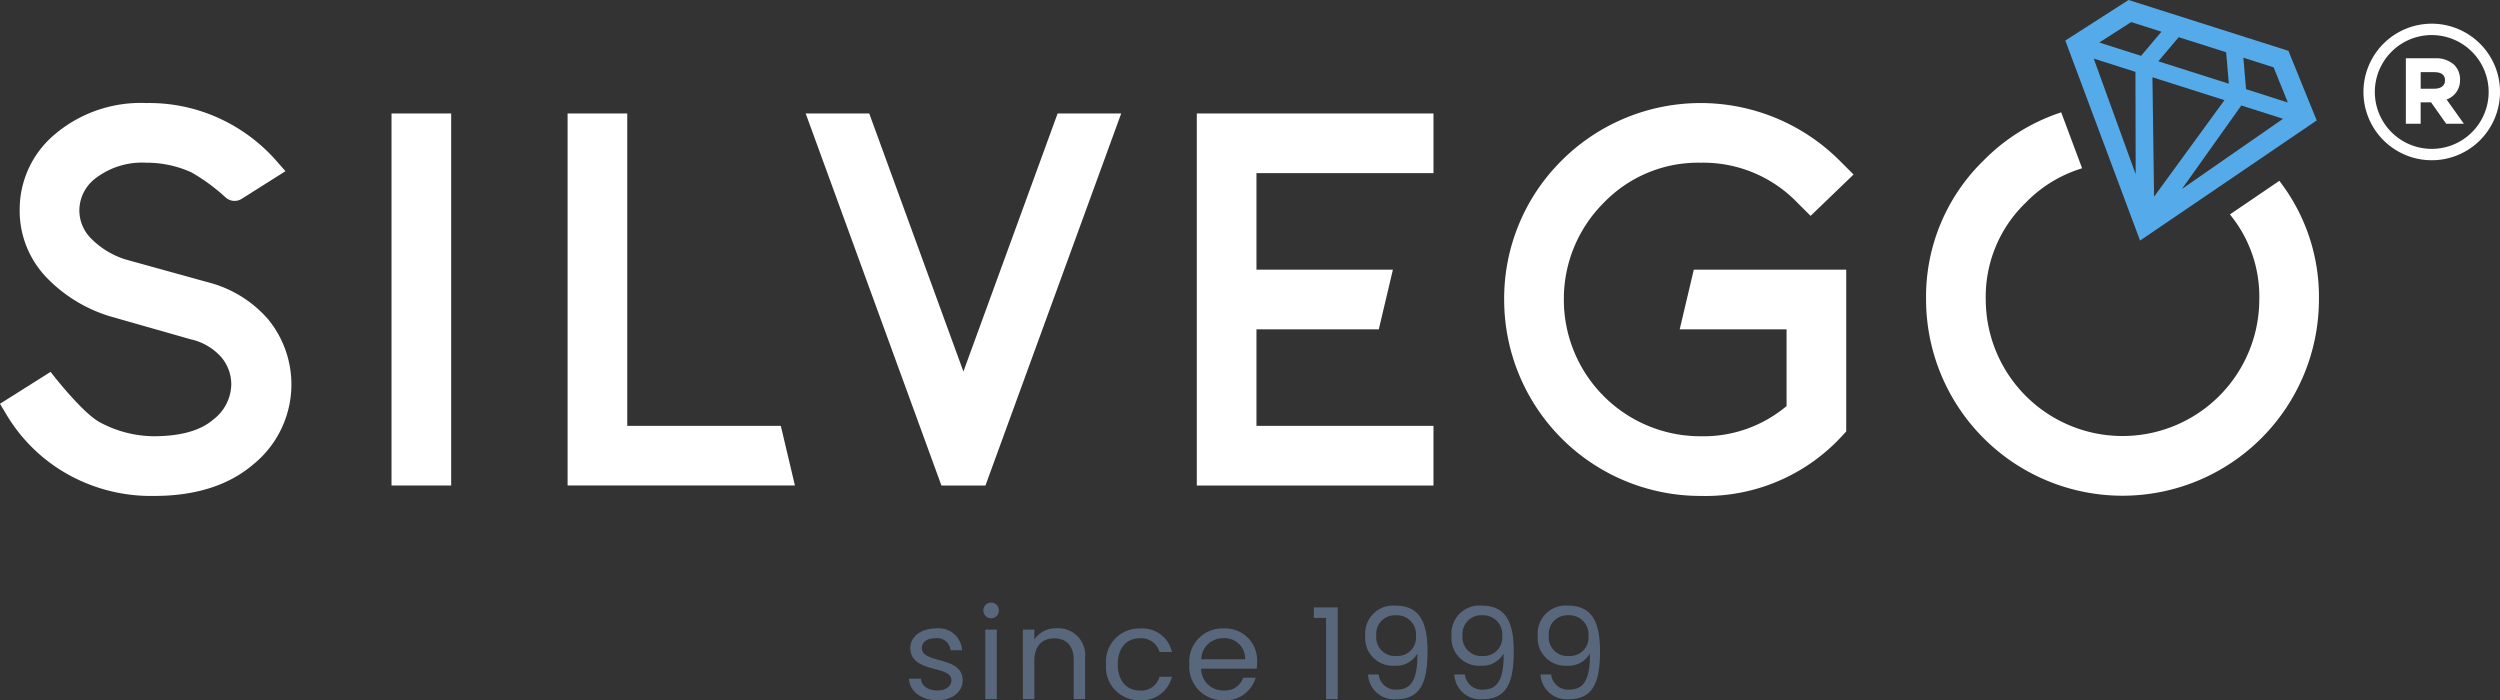 <svg xmlns="http://www.w3.org/2000/svg" xmlns:xlink="http://www.w3.org/1999/xlink" width="236.543" height="66.254" viewBox="0 0 236.543 66.254">
  <rect x="0" y="0" width="236.543" height="66.254" fill="#333333" stroke="none"/>
  <defs>
    <clipPath id="clip-path">
      <rect id="Rectangle_106" data-name="Rectangle 106" width="236.543" height="46.923" fill="none"/>
    </clipPath>
  </defs>
  <g id="Group_496" data-name="Group 496" transform="translate(-846.857 5.146)">
    <g id="Group_173" data-name="Group 173" transform="translate(846.857 -5.146)" clip-path="url(#clip-path)">
      <path id="Path_291" data-name="Path 291" d="M19.967,42.414l-8.085-2.237a7.9,7.9,0,0,1-3.239-1.96,3.771,3.771,0,0,1-1.135-2.746,3.847,3.847,0,0,1,1.6-3.025,7.233,7.233,0,0,1,4.737-1.424,10.256,10.256,0,0,1,4.288.923,18.114,18.114,0,0,1,3.223,2.372,1.265,1.265,0,0,0,1.523.118l4.132-2.612-1.044-1.183a16.15,16.15,0,0,0-5.024-3.725,15.916,15.916,0,0,0-7.1-1.538A12.574,12.574,0,0,0,5.232,28.3a9.256,9.256,0,0,0-3.369,7.135,9.1,9.1,0,0,0,2.489,6.394A13.935,13.935,0,0,0,10.4,45.553l7.638,2.176A5.432,5.432,0,0,1,20.918,49.4a3.966,3.966,0,0,1,.964,2.66,4.272,4.272,0,0,1-1.722,3.279c-1.2,1.038-3.1,1.564-5.642,1.564A10.926,10.926,0,0,1,9.48,55.6C7.862,54.76,5.029,51.124,5,51.088l-.214-.275L0,53.832l.673,1.127a15.688,15.688,0,0,0,5.572,5.452A16.138,16.138,0,0,0,14.6,62.55c3.914,0,7.073-1.011,9.39-3.005a9.732,9.732,0,0,0,1.406-13.676,11.181,11.181,0,0,0-5.425-3.455" transform="translate(0 -15.627)" fill="#fff"/>
      <rect id="Rectangle_105" data-name="Rectangle 105" width="5.645" height="35.201" transform="translate(37.044 10.736)" fill="#fff"/>
      <path id="Path_292" data-name="Path 292" d="M145.418,57.5V27.942h-5.645v35.2h21.51L159.948,57.5Z" transform="translate(-86.069 -17.206)" fill="#fff"/>
      <path id="Path_293" data-name="Path 293" d="M213.324,52.359l-8.911-24.417H198.4l12.751,34.949.092.252h4.167l12.843-35.2h-6.016Z" transform="translate(-122.169 -17.206)" fill="#fff"/>
      <path id="Path_294" data-name="Path 294" d="M294.723,63.144h22.393V57.5H300.368V48.366h11.575l1.334-5.645H300.368V33.587h16.749V27.943H294.723Z" transform="translate(-181.485 -17.206)" fill="#fff"/>
      <path id="Path_295" data-name="Path 295" d="M389.022,31.023a12.346,12.346,0,0,1,9.137,3.783l1.252,1.246,4.064-3.914-1.325-1.322a18.614,18.614,0,0,0-26.759.478,18.4,18.4,0,0,0-4.974,12.811A18.567,18.567,0,0,0,389.022,62.55a17.539,17.539,0,0,0,13.4-5.712l.358-.387V41.141H388.359l-1.334,5.645h10.111v7.262a12.214,12.214,0,0,1-8.113,2.856,12.918,12.918,0,0,1-12.96-12.958,12.828,12.828,0,0,1,3.732-9.088,12.4,12.4,0,0,1,9.229-3.835" transform="translate(-228.096 -15.627)" fill="#fff"/>
      <path id="Path_296" data-name="Path 296" d="M507.965,34.44l-.22-.3-4.675,3.179.247.323a12.219,12.219,0,0,1,2.527,7.706,12.941,12.941,0,1,1-25.882,0,12.343,12.343,0,0,1,3.783-9.137,12.473,12.473,0,0,1,4.956-3.132l.378-.126L487.1,27.663l-.354.122a18.276,18.276,0,0,0-6.993,4.438,17.966,17.966,0,0,0-5.438,13.128,18.586,18.586,0,1,0,37.172,0,17.917,17.917,0,0,0-3.524-10.911" transform="translate(-292.076 -17.034)" fill="#fff"/>
      <path id="Path_297" data-name="Path 297" d="M515.671,22.763l16.613-11.3.1-.065L529.71,4.81,514.583,0,508.6,3.836l7.008,18.754ZM511.286,5.541,515.236,6.8l.021,9.693ZM517.4,5.8l1.928-2.283,4.489,1.427.254,2.977Zm-.558,1.51,6.814,2.167-6.659,9.135Zm-5.031-3.287,3.02-1.935,2.864.911-1.929,2.283ZM525.7,8.438l-.256-2.978,2.865.911L529.656,9.7Zm3.5,2.8-9.569,6.643,5.619-7.9Z" transform="translate(-313.185)" fill="#55abea"/>
      <path id="Path_298" data-name="Path 298" d="M593.052,7.726a6.46,6.46,0,1,0,1.892,4.568,6.418,6.418,0,0,0-1.892-4.568m.817,4.568a5.384,5.384,0,1,1-5.385-5.384,5.39,5.39,0,0,1,5.385,5.384" transform="translate(-358.4 -3.592)" fill="#fff"/>
      <path id="Path_299" data-name="Path 299" d="M597.6,16.395v-.017a1.943,1.943,0,0,0-.539-1.39,2.523,2.523,0,0,0-1.81-.635h-2.78v6.19h1.4V18.519h.985l1.427,2.024h1.676l-1.634-2.291a1.905,1.905,0,0,0,1.271-1.857m-1.421.058c0,.48-.384.778-1,.778h-1.3V15.666h1.292c.461,0,1.011.133,1.011.786" transform="translate(-364.836 -8.838)" fill="#fff"/>
    </g>
    <path id="Path_369" data-name="Path 369" d="M-27.72-1.788c-.048-2.352-3.864-1.5-3.864-3.06,0-.528.48-.912,1.284-.912a1.265,1.265,0,0,1,1.428,1.14h1.092a2.206,2.206,0,0,0-2.484-2.064c-1.464,0-2.412.828-2.412,1.836,0,2.448,3.888,1.6,3.888,3.06,0,.54-.48.972-1.344.972-.924,0-1.488-.48-1.548-1.116h-1.128c.072,1.2,1.152,2.04,2.688,2.04C-28.668.108-27.72-.708-27.72-1.788ZM-25.584,0h1.092V-6.576h-1.092Zm.564-7.644a.728.728,0,0,0,.72-.744.728.728,0,0,0-.72-.744.733.733,0,0,0-.744.744A.733.733,0,0,0-25.02-7.644ZM-17.22,0h1.08V-3.876A2.551,2.551,0,0,0-18.828-6.7,2.429,2.429,0,0,0-20.94-5.64v-.936h-1.092V0h1.092V-3.636c0-1.416.768-2.112,1.884-2.112s1.836.684,1.836,2.028Zm3.06-3.3a3.132,3.132,0,0,0,3.2,3.408A2.925,2.925,0,0,0-7.92-2.112H-9.1a1.764,1.764,0,0,1-1.86,1.3c-1.2,0-2.088-.852-2.088-2.484,0-1.608.888-2.46,2.088-2.46a1.792,1.792,0,0,1,1.86,1.3H-7.92a2.858,2.858,0,0,0-3.036-2.22A3.124,3.124,0,0,0-14.16-3.3ZM-3.072-5.76A1.93,1.93,0,0,1-1-3.768H-5.148A2.037,2.037,0,0,1-3.072-5.76ZM0-2.028H-1.176A1.807,1.807,0,0,1-3.024-.816,2.067,2.067,0,0,1-5.16-2.88H.1a5.92,5.92,0,0,0,.036-.66A3.014,3.014,0,0,0-3.024-6.684,3.129,3.129,0,0,0-6.276-3.3,3.168,3.168,0,0,0-3.024.108,2.957,2.957,0,0,0,0-2.028ZM6.66,0h1.1V-8.676H5.508v1H6.66Zm3.972-2.328A2.47,2.47,0,0,0,13.32.012c2.28,0,2.94-1.62,2.94-4.512,0-2.688-.684-4.344-3.036-4.344a2.646,2.646,0,0,0-2.856,2.856,2.62,2.62,0,0,0,2.784,2.832A2.314,2.314,0,0,0,15.3-4.308C15.336-1.764,14.652-.9,13.38-.9a1.6,1.6,0,0,1-1.74-1.428Zm2.7-1.752a1.768,1.768,0,0,1-1.92-1.932,1.762,1.762,0,0,1,1.836-1.92,1.819,1.819,0,0,1,1.92,2A1.741,1.741,0,0,1,13.332-4.08Zm5.46,1.752A2.47,2.47,0,0,0,21.48.012c2.28,0,2.94-1.62,2.94-4.512,0-2.688-.684-4.344-3.036-4.344a2.646,2.646,0,0,0-2.856,2.856,2.62,2.62,0,0,0,2.784,2.832A2.314,2.314,0,0,0,23.46-4.308C23.5-1.764,22.812-.9,21.54-.9A1.6,1.6,0,0,1,19.8-2.328Zm2.7-1.752a1.768,1.768,0,0,1-1.92-1.932,1.762,1.762,0,0,1,1.836-1.92,1.819,1.819,0,0,1,1.92,2A1.741,1.741,0,0,1,21.492-4.08Zm5.46,1.752A2.47,2.47,0,0,0,29.64.012c2.28,0,2.94-1.62,2.94-4.512,0-2.688-.684-4.344-3.036-4.344a2.646,2.646,0,0,0-2.856,2.856,2.62,2.62,0,0,0,2.784,2.832A2.314,2.314,0,0,0,31.62-4.308C31.656-1.764,30.972-.9,29.7-.9a1.6,1.6,0,0,1-1.74-1.428Zm2.7-1.752a1.768,1.768,0,0,1-1.92-1.932,1.762,1.762,0,0,1,1.836-1.92,1.819,1.819,0,0,1,1.92,2A1.741,1.741,0,0,1,29.652-4.08Z" transform="translate(965.666 61)" fill="#58677b"/>
  </g>
</svg>
